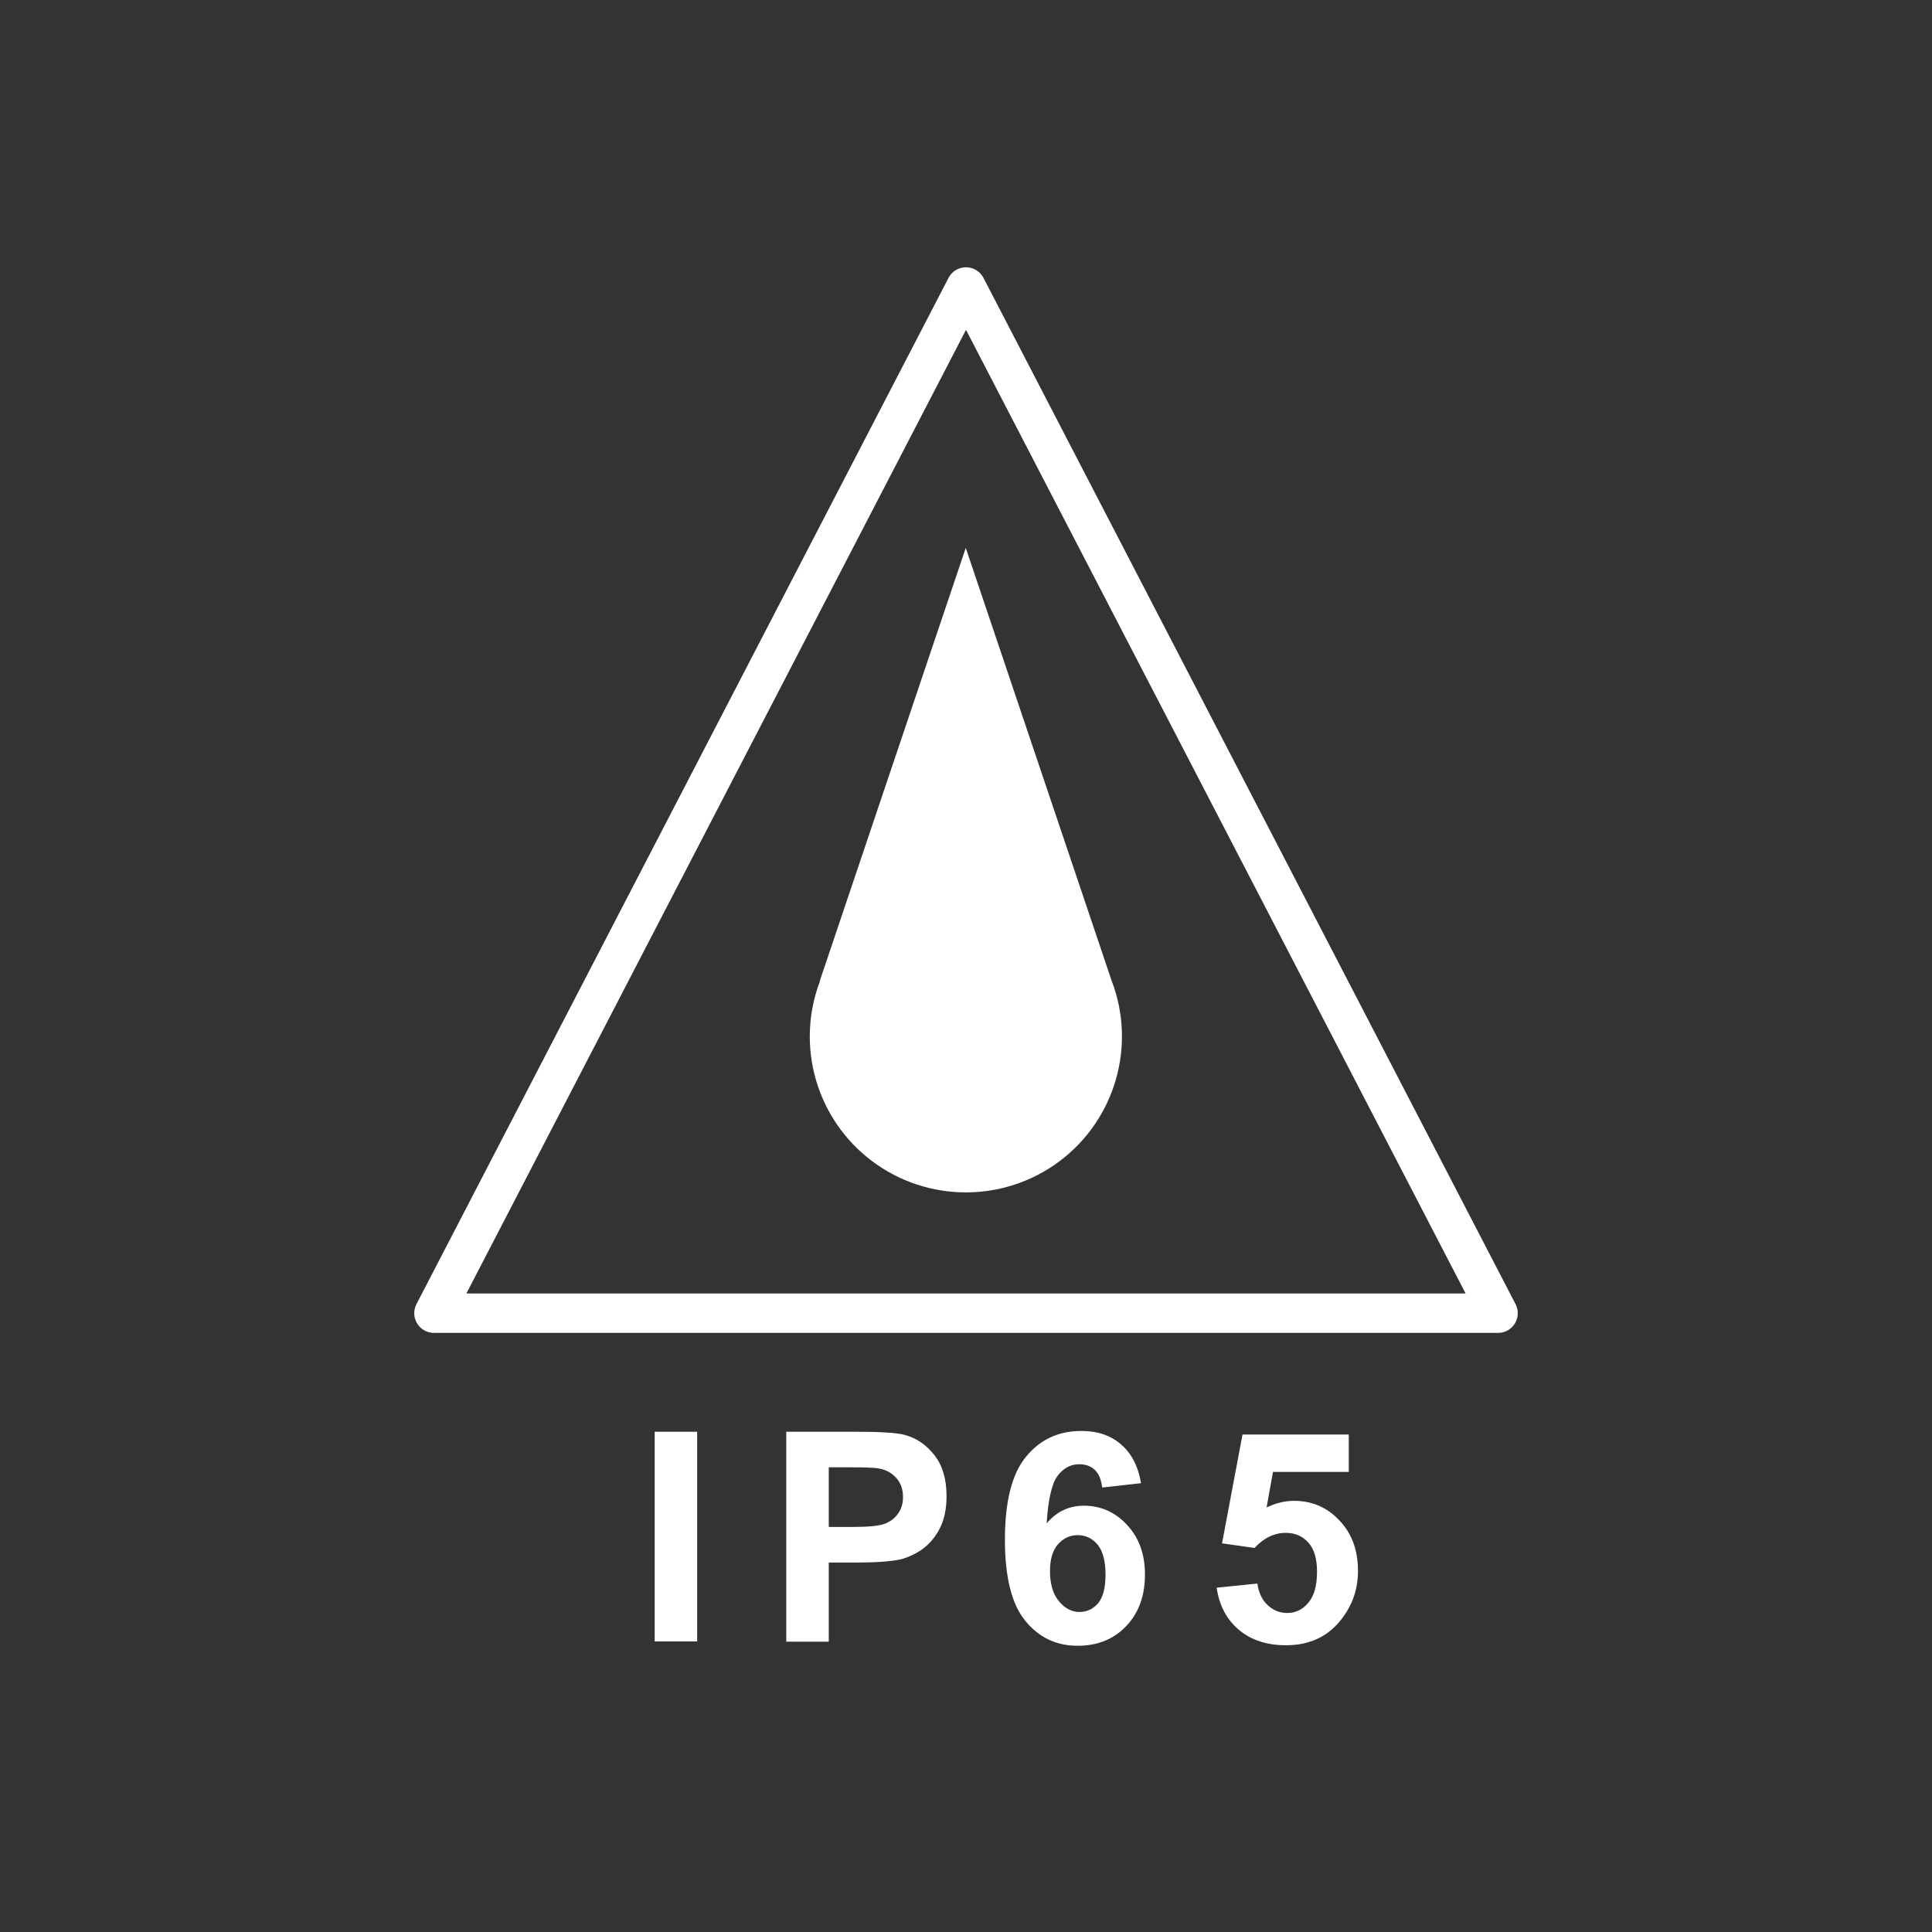 <?xml version="1.0" encoding="UTF-8"?>
<!DOCTYPE svg PUBLIC "-//W3C//DTD SVG 1.1//EN" "http://www.w3.org/Graphics/SVG/1.1/DTD/svg11.dtd">
<!-- Creator: CorelDRAW -->
<svg xmlns="http://www.w3.org/2000/svg" xml:space="preserve" width="14.711mm" height="14.711mm" style="shape-rendering:geometricPrecision; text-rendering:geometricPrecision; image-rendering:optimizeQuality; fill-rule:evenodd; clip-rule:evenodd"
viewBox="0 0 7.546 7.546"
 xmlns:xlink="http://www.w3.org/1999/xlink">
 <rect x="0" y="0" width="7.546" height="7.546" fill="#333333" stroke="none"/>
 <defs>
  <style type="text/css">
   <![CDATA[
    .str0 {stroke:white;stroke-width:0.154;stroke-linecap:round;stroke-linejoin:round}
    .fil4 {fill:none}
    .fil5 {fill:none;fill-rule:nonzero}
    .fil6 {fill:white}
    .fil1 {fill:#E62129;fill-rule:nonzero}
    .fil7 {fill:white;fill-rule:nonzero}
    .fil0 {fill:url(#id0)}
    .fil2 {fill:url(#id1)}
    .fil3 {fill:url(#id2)}
   ]]>
  </style>
  <linearGradient id="id0" gradientUnits="userSpaceOnUse" x1="83.626" y1="-109.684" x2="94.249" y2="-107.811">
   <stop offset="0" style="stop-color:black"/>
   <stop offset="0.02" style="stop-color:black"/>
   <stop offset="0.11" style="stop-color:black"/>
   <stop offset="0.251" style="stop-color:black"/>
   <stop offset="0.761" style="stop-color:black"/>
   <stop offset="0.98" style="stop-color:black"/>
   <stop offset="1" style="stop-color:black"/>
  </linearGradient>
  <linearGradient id="id1" gradientUnits="userSpaceOnUse" xlink:href="#id0" x1="83.728" y1="-107.454" x2="94.022" y2="-106.915">
  </linearGradient>
  <linearGradient id="id2" gradientUnits="userSpaceOnUse" xlink:href="#id0" x1="86.103" y1="-108.643" x2="91.84" y2="-102.905">
  </linearGradient>
 </defs>
<symbol id="Fm0-173-0" viewBox="83.647 -109.649 10.58 1.936">
 <path class="fil0" d="M83.647 -108.3c0,0 1.235,-0.635 2.197,-0.714 0.724,-0.059 1.162,0.025 1.551,0.124 0,0 0.572,0.195 1.076,0.391 0.457,0.178 0.921,0.412 1.241,0.507 0.55,0.154 1.161,0.242 1.784,0.258 1.79,0.045 2.3,0 2.3,0l0.43 -1.201c0,0 -2.345,0.204 -3.999,0.079 -1.393,-0.102 -1.427,-0.408 -2.549,-0.668 0,0 -0.816,-0.283 -2.016,0 -0.895,0.17 -1.823,0.895 -1.823,0.895l-0.193 0.329z"/>
</symbol>
<symbol id="Fm1-44-0" viewBox="83.795 -108.599 10.16 2.961">
 <path class="fil1" d="M83.795 -107.768c0,0 1.302,-0.634 2.854,-0.181 0,0 1.042,0.453 1.484,0.781 0.442,0.328 1.563,0.94 2.412,1.121 0.849,0.181 1.982,0.317 3.058,0.408l0.351 -1.189c0,0 -2.322,0.023 -3.353,-0.227 -1.03,-0.249 -1.676,-0.555 -2.175,-0.827 -0.498,-0.272 -1.79,-0.849 -2.764,-0.691 -0.974,0.159 -1.439,0.351 -1.778,0.51l-0.09 0.294z"/>
</symbol>
<symbol id="Fm0-168-0" viewBox="83.795 -108.599 10.16 2.961">
 <path class="fil2" d="M83.795 -107.768c0,0 1.302,-0.634 2.854,-0.181 0,0 1.042,0.453 1.484,0.782 0.442,0.328 1.563,0.94 2.412,1.121 0.85,0.181 1.982,0.317 3.059,0.408l0.351 -1.189c0,0 -2.322,0.023 -3.353,-0.227 -1.031,-0.249 -1.676,-0.555 -2.175,-0.827 -0.498,-0.272 -1.79,-0.85 -2.764,-0.691 -0.974,0.158 -1.438,0.351 -1.778,0.51l-0.09 0.294z"/>
</symbol>
<symbol id="Fm2-45-0" viewBox="84.146 -107.697 9.651 3.928">
 <path class="fil1" d="M84.146 -107.382c0,0 1.099,-0.045 2.322,0.51 0,0 0.612,0.306 1.099,0.827 0.487,0.521 1.235,1.28 2.345,1.631 1.11,0.351 2.967,0.646 2.967,0.646l0.918 -1.042c0,0 -1.518,-0.147 -2.537,-0.351 -1.02,-0.204 -1.858,-0.433 -2.651,-1.027 -0.793,-0.593 -1.529,-1.228 -2.786,-1.443 0,0 -0.544,-0.147 -1.348,0l-0.328 0.249z"/>
</symbol>
<symbol id="Fm0-43-0" viewBox="83.647 -109.649 10.58 1.936">
 <path class="fil1" d="M83.647 -108.3c0,0 1.235,-0.635 2.197,-0.714 0.724,-0.059 1.162,0.026 1.551,0.124 0,0 0.572,0.195 1.076,0.391 0.458,0.178 0.921,0.412 1.241,0.506 0.55,0.155 1.161,0.242 1.784,0.258 1.79,0.045 2.3,0 2.3,0l0.43 -1.201c0,0 -2.345,0.204 -3.998,0.079 -1.393,-0.102 -1.427,-0.408 -2.549,-0.668 0,0 -0.816,-0.283 -2.016,0 -0.895,0.17 -1.824,0.895 -1.824,0.895l-0.193 0.329z"/>
</symbol>
<symbol id="Fm0-157-0" viewBox="84.146 -107.697 9.651 3.928">
 <path class="fil3" d="M84.146 -107.382c0,0 1.099,-0.045 2.322,0.51 0,0 0.612,0.306 1.099,0.827 0.487,0.521 1.235,1.28 2.345,1.631 1.11,0.351 2.967,0.646 2.967,0.646l0.918 -1.042c0,0 -1.518,-0.147 -2.537,-0.351 -1.02,-0.204 -1.858,-0.433 -2.651,-1.027 -0.793,-0.593 -1.529,-1.228 -2.786,-1.443 0,0 -0.544,-0.147 -1.348,0l-0.328 0.249z"/>
</symbol>
 <g id="图层_x0020_1">
  <rect class="fil4" width="7.546" height="7.546"/>
  <polygon class="fil5 str0" points="3.773,1.121 4.812,3.125 5.851,5.129 3.773,5.129 1.695,5.129 2.734,3.125 "/>
  <path class="fil6" d="M3.203 3.831c-0.097,0.254 -0.014,0.541 0.203,0.704 0.217,0.163 0.516,0.163 0.733,0 0.217,-0.163 0.3,-0.451 0.203,-0.704 0,0 -0.19,-0.564 -0.57,-1.691 -0.38,1.127 -0.57,1.691 -0.57,1.691z"/>
  <path class="fil7" d="M2.557 6.411l0 -0.819 0.166 0 0 0.819 -0.166 0zm0.514 0l0 -0.819 0.265 0c0.101,0 0.166,0.004 0.196,0.012 0.047,0.012 0.086,0.039 0.118,0.08 0.032,0.041 0.047,0.094 0.047,0.16 0,0.05 -0.009,0.092 -0.027,0.127 -0.018,0.034 -0.041,0.061 -0.069,0.081 -0.028,0.019 -0.057,0.032 -0.085,0.039 -0.04,0.008 -0.096,0.012 -0.171,0.012l-0.108 0 0 0.309 -0.166 0zm0.166 -0.68l0 0.233 0.09 0c0.065,0 0.108,-0.004 0.13,-0.013 0.022,-0.009 0.039,-0.022 0.051,-0.04 0.013,-0.018 0.019,-0.039 0.019,-0.064 0,-0.03 -0.009,-0.055 -0.026,-0.074 -0.017,-0.019 -0.039,-0.032 -0.066,-0.037 -0.02,-0.004 -0.059,-0.005 -0.118,-0.005l-0.08 0zm1.22 0.062l-0.152 0.017c-0.004,-0.031 -0.013,-0.054 -0.029,-0.069 -0.016,-0.015 -0.036,-0.022 -0.061,-0.022 -0.033,0 -0.061,0.015 -0.084,0.045 -0.023,0.03 -0.037,0.092 -0.043,0.186 0.039,-0.046 0.087,-0.069 0.146,-0.069 0.065,0 0.122,0.025 0.168,0.075 0.047,0.05 0.07,0.115 0.07,0.194 0,0.084 -0.025,0.151 -0.074,0.202 -0.049,0.051 -0.112,0.076 -0.189,0.076 -0.083,0 -0.151,-0.032 -0.204,-0.097 -0.053,-0.064 -0.08,-0.17 -0.08,-0.317 0,-0.151 0.028,-0.259 0.083,-0.325 0.055,-0.067 0.127,-0.1 0.216,-0.1 0.062,0 0.114,0.017 0.155,0.053 0.041,0.035 0.067,0.086 0.078,0.153zm-0.356 0.343c0,0.051 0.012,0.091 0.035,0.118 0.023,0.028 0.05,0.042 0.08,0.042 0.029,0 0.053,-0.011 0.073,-0.034 0.019,-0.023 0.029,-0.06 0.029,-0.112 0,-0.053 -0.011,-0.093 -0.031,-0.117 -0.021,-0.025 -0.047,-0.037 -0.078,-0.037 -0.03,0 -0.056,0.012 -0.077,0.036 -0.021,0.024 -0.031,0.059 -0.031,0.105zm0.653 0.065l0.157 -0.016c0.005,0.035 0.018,0.064 0.04,0.084 0.022,0.021 0.048,0.031 0.076,0.031 0.033,0 0.061,-0.013 0.083,-0.04 0.023,-0.027 0.034,-0.067 0.034,-0.121 0,-0.051 -0.011,-0.089 -0.034,-0.114 -0.022,-0.025 -0.052,-0.038 -0.088,-0.038 -0.045,0 -0.086,0.02 -0.122,0.059l-0.127 -0.018 0.08 -0.425 0.415 0 0 0.146 -0.296 0 -0.025 0.139c0.035,-0.017 0.071,-0.026 0.107,-0.026 0.07,0 0.129,0.025 0.177,0.076 0.049,0.051 0.073,0.117 0.073,0.198 0,0.068 -0.02,0.128 -0.059,0.181 -0.053,0.073 -0.127,0.109 -0.222,0.109 -0.075,0 -0.137,-0.02 -0.185,-0.061 -0.048,-0.041 -0.076,-0.095 -0.086,-0.164z"/>
 </g>
</svg>
